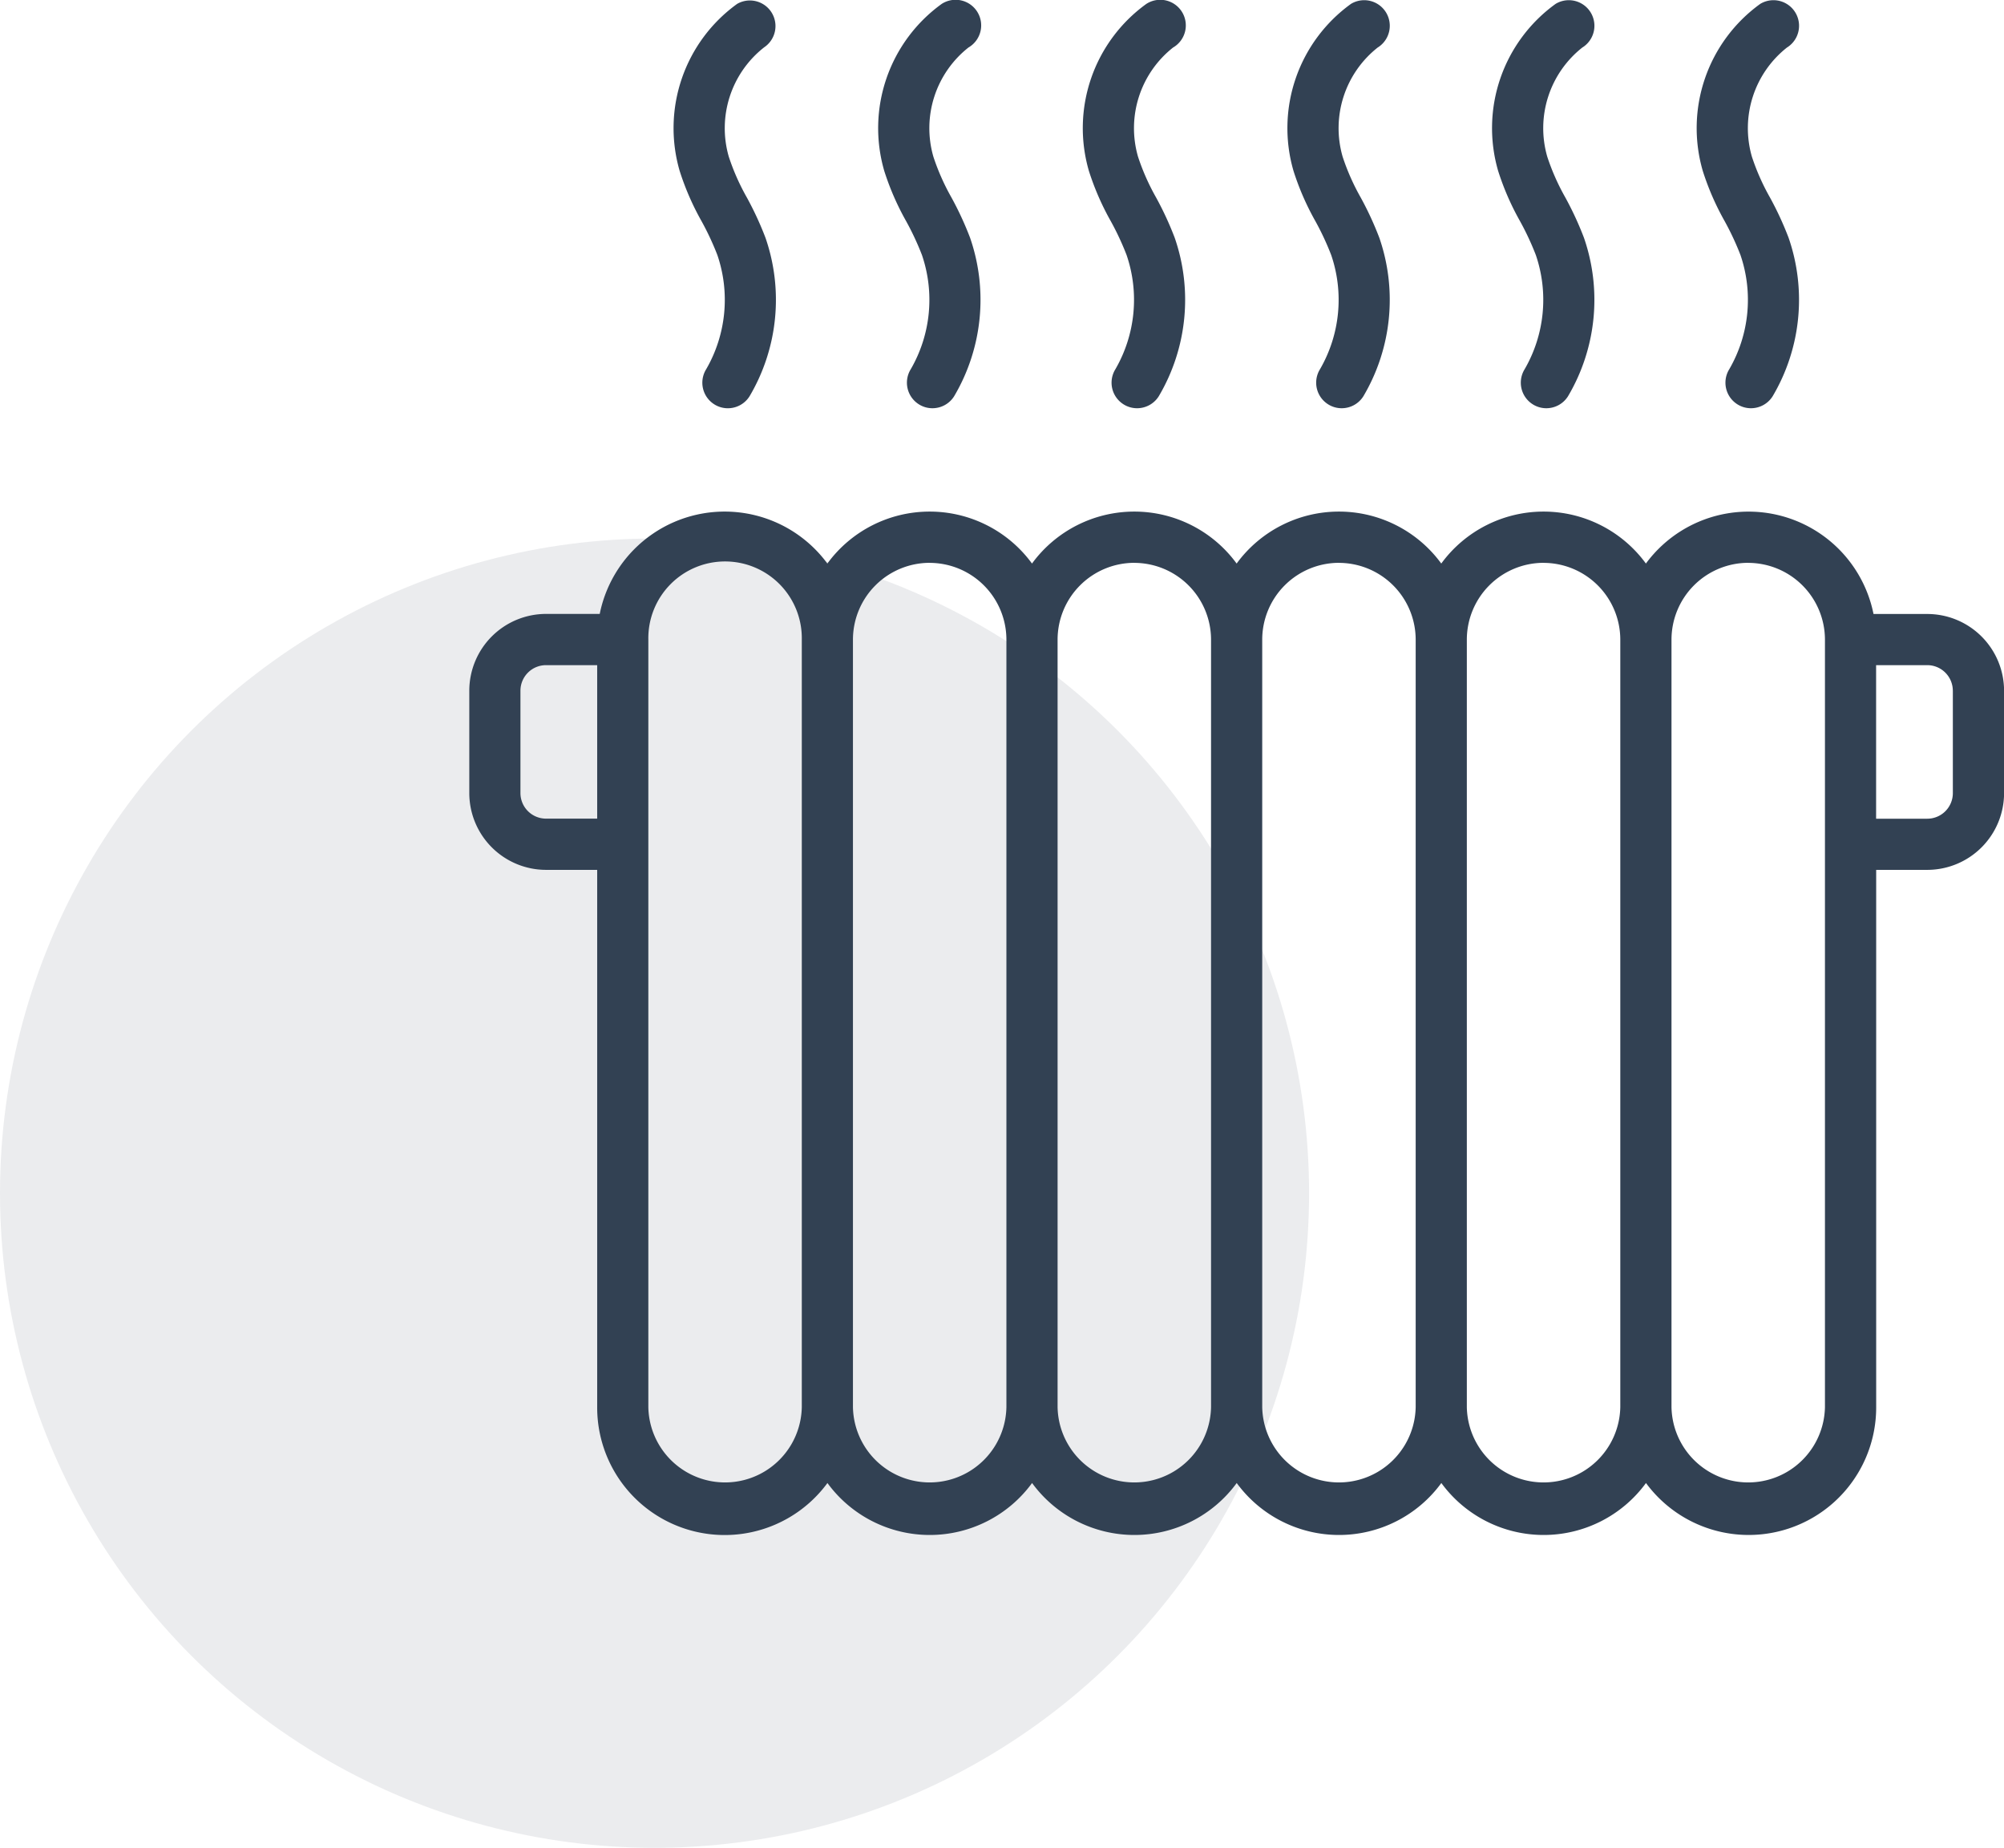 <svg xmlns="http://www.w3.org/2000/svg" width="81.135" height="74.799" viewBox="0 0 81.135 74.799">
  <g id="Groupe_163" data-name="Groupe 163" transform="translate(-437 -286.865)">
    <circle id="Ellipse_5" data-name="Ellipse 5" cx="26.5" cy="26.5" r="26.5" transform="translate(437 308.664)" fill="#324153" opacity="0.1"/>
    <g id="Groupe_127" data-name="Groupe 127" transform="translate(456 286.865)">
      <path id="Tracé_268" data-name="Tracé 268" d="M3.107,34.5H5.178V56.245A5.162,5.162,0,0,0,14.5,59.32a5.131,5.131,0,0,0,8.285,0,5.131,5.131,0,0,0,8.285,0,5.131,5.131,0,0,0,8.285,0,5.131,5.131,0,0,0,8.285,0,5.162,5.162,0,0,0,9.32-3.075V34.5h2.071a3.111,3.111,0,0,0,3.107-3.107V27.249a3.111,3.111,0,0,0-3.107-3.107H56.852A5.16,5.16,0,0,0,47.637,22.1a5.131,5.131,0,0,0-8.285,0,5.131,5.131,0,0,0-8.285,0,5.131,5.131,0,0,0-8.285,0,5.131,5.131,0,0,0-8.285,0,5.16,5.16,0,0,0-9.216,2.039H3.107A3.111,3.111,0,0,0,0,27.249v4.142A3.111,3.111,0,0,0,3.107,34.5Zm56.957-7.249v4.142a1.036,1.036,0,0,1-1.036,1.036H56.957V26.213h2.071A1.036,1.036,0,0,1,60.063,27.249Zm-8.285-5.178a3.111,3.111,0,0,1,3.107,3.107V56.245a3.107,3.107,0,0,1-6.213,0V25.178A3.111,3.111,0,0,1,51.779,22.071Zm-8.285,0A3.111,3.111,0,0,1,46.6,25.178V56.245a3.107,3.107,0,0,1-6.213,0V25.178A3.111,3.111,0,0,1,43.494,22.071Zm-8.285,0a3.111,3.111,0,0,1,3.107,3.107V56.245a3.107,3.107,0,0,1-6.213,0V25.178A3.111,3.111,0,0,1,35.21,22.071Zm-8.285,0a3.111,3.111,0,0,1,3.107,3.107V56.245a3.107,3.107,0,0,1-6.213,0V25.178A3.111,3.111,0,0,1,26.925,22.071Zm-8.285,0a3.111,3.111,0,0,1,3.107,3.107V56.245a3.107,3.107,0,0,1-6.213,0V25.178A3.111,3.111,0,0,1,18.64,22.071ZM7.249,25.178a3.107,3.107,0,1,1,6.213,0V56.245a3.107,3.107,0,0,1-6.213,0ZM2.071,27.249a1.036,1.036,0,0,1,1.036-1.036H5.178v6.213H3.107a1.036,1.036,0,0,1-1.036-1.036Z" transform="translate(0 0.712)" fill="#324153"/>
      <path id="Tracé_269" data-name="Tracé 269" d="M8.233,6.921a10.777,10.777,0,0,0,.884,2.03,11.226,11.226,0,0,1,.642,1.374,5.61,5.61,0,0,1-.452,4.619,1.035,1.035,0,0,0,.331,1.426,1.023,1.023,0,0,0,.546.156,1.035,1.035,0,0,0,.88-.489,7.674,7.674,0,0,0,.643-6.411,13.143,13.143,0,0,0-.756-1.634,9.124,9.124,0,0,1-.729-1.646,4.159,4.159,0,0,1,1.43-4.43A1.036,1.036,0,0,0,10.561.156,6.2,6.2,0,0,0,8.233,6.921Z" transform="translate(0.285)" fill="#324153"/>
      <path id="Tracé_270" data-name="Tracé 270" d="M19.653,1.916A1.036,1.036,0,1,0,18.56.156a6.2,6.2,0,0,0-2.328,6.764,10.777,10.777,0,0,0,.884,2.03,11.226,11.226,0,0,1,.642,1.374,5.611,5.611,0,0,1-.452,4.619,1.035,1.035,0,0,0,.331,1.426,1.023,1.023,0,0,0,.546.156,1.035,1.035,0,0,0,.88-.489,7.674,7.674,0,0,0,.643-6.411,13.142,13.142,0,0,0-.756-1.634,9.124,9.124,0,0,1-.729-1.646,4.159,4.159,0,0,1,1.43-4.43Z" transform="translate(0.569 0)" fill="#324153"/>
      <path id="Tracé_271" data-name="Tracé 271" d="M27.653,1.916A1.036,1.036,0,1,0,26.56.156a6.2,6.2,0,0,0-2.328,6.764,10.777,10.777,0,0,0,.884,2.03,11.226,11.226,0,0,1,.642,1.374,5.611,5.611,0,0,1-.452,4.619,1.035,1.035,0,0,0,.331,1.426,1.023,1.023,0,0,0,.546.156,1.035,1.035,0,0,0,.88-.489,7.674,7.674,0,0,0,.643-6.411,13.142,13.142,0,0,0-.756-1.634,9.124,9.124,0,0,1-.729-1.646,4.159,4.159,0,0,1,1.43-4.43Z" transform="translate(0.854 0)" fill="#324153"/>
      <path id="Tracé_272" data-name="Tracé 272" d="M35.653,1.916A1.036,1.036,0,0,0,34.56.156a6.2,6.2,0,0,0-2.328,6.764,10.777,10.777,0,0,0,.884,2.03,11.226,11.226,0,0,1,.642,1.374,5.61,5.61,0,0,1-.452,4.619,1.035,1.035,0,0,0,.331,1.426,1.023,1.023,0,0,0,.546.156,1.035,1.035,0,0,0,.88-.489,7.674,7.674,0,0,0,.643-6.411,13.143,13.143,0,0,0-.756-1.634,9.124,9.124,0,0,1-.729-1.646,4.159,4.159,0,0,1,1.43-4.43Z" transform="translate(1.138 0)" fill="#324153"/>
      <path id="Tracé_273" data-name="Tracé 273" d="M43.653,1.916A1.036,1.036,0,0,0,42.56.156a6.2,6.2,0,0,0-2.328,6.764,10.777,10.777,0,0,0,.884,2.03,11.226,11.226,0,0,1,.642,1.374,5.611,5.611,0,0,1-.452,4.619,1.035,1.035,0,0,0,.331,1.426,1.023,1.023,0,0,0,.546.156,1.035,1.035,0,0,0,.88-.489,7.674,7.674,0,0,0,.643-6.411,13.142,13.142,0,0,0-.756-1.634,9.124,9.124,0,0,1-.729-1.646,4.159,4.159,0,0,1,1.43-4.43Z" transform="translate(1.423 0)" fill="#324153"/>
      <path id="Tracé_274" data-name="Tracé 274" d="M51.653,1.916A1.036,1.036,0,0,0,50.56.156a6.2,6.2,0,0,0-2.328,6.764,10.777,10.777,0,0,0,.884,2.03,11.226,11.226,0,0,1,.642,1.374,5.61,5.61,0,0,1-.452,4.619,1.035,1.035,0,0,0,.331,1.426,1.023,1.023,0,0,0,.546.156,1.035,1.035,0,0,0,.88-.489,7.674,7.674,0,0,0,.643-6.411,13.143,13.143,0,0,0-.756-1.634,9.124,9.124,0,0,1-.729-1.646,4.159,4.159,0,0,1,1.43-4.43Z" transform="translate(1.708 0)" fill="#324153"/>
    </g>
  </g>
</svg>
